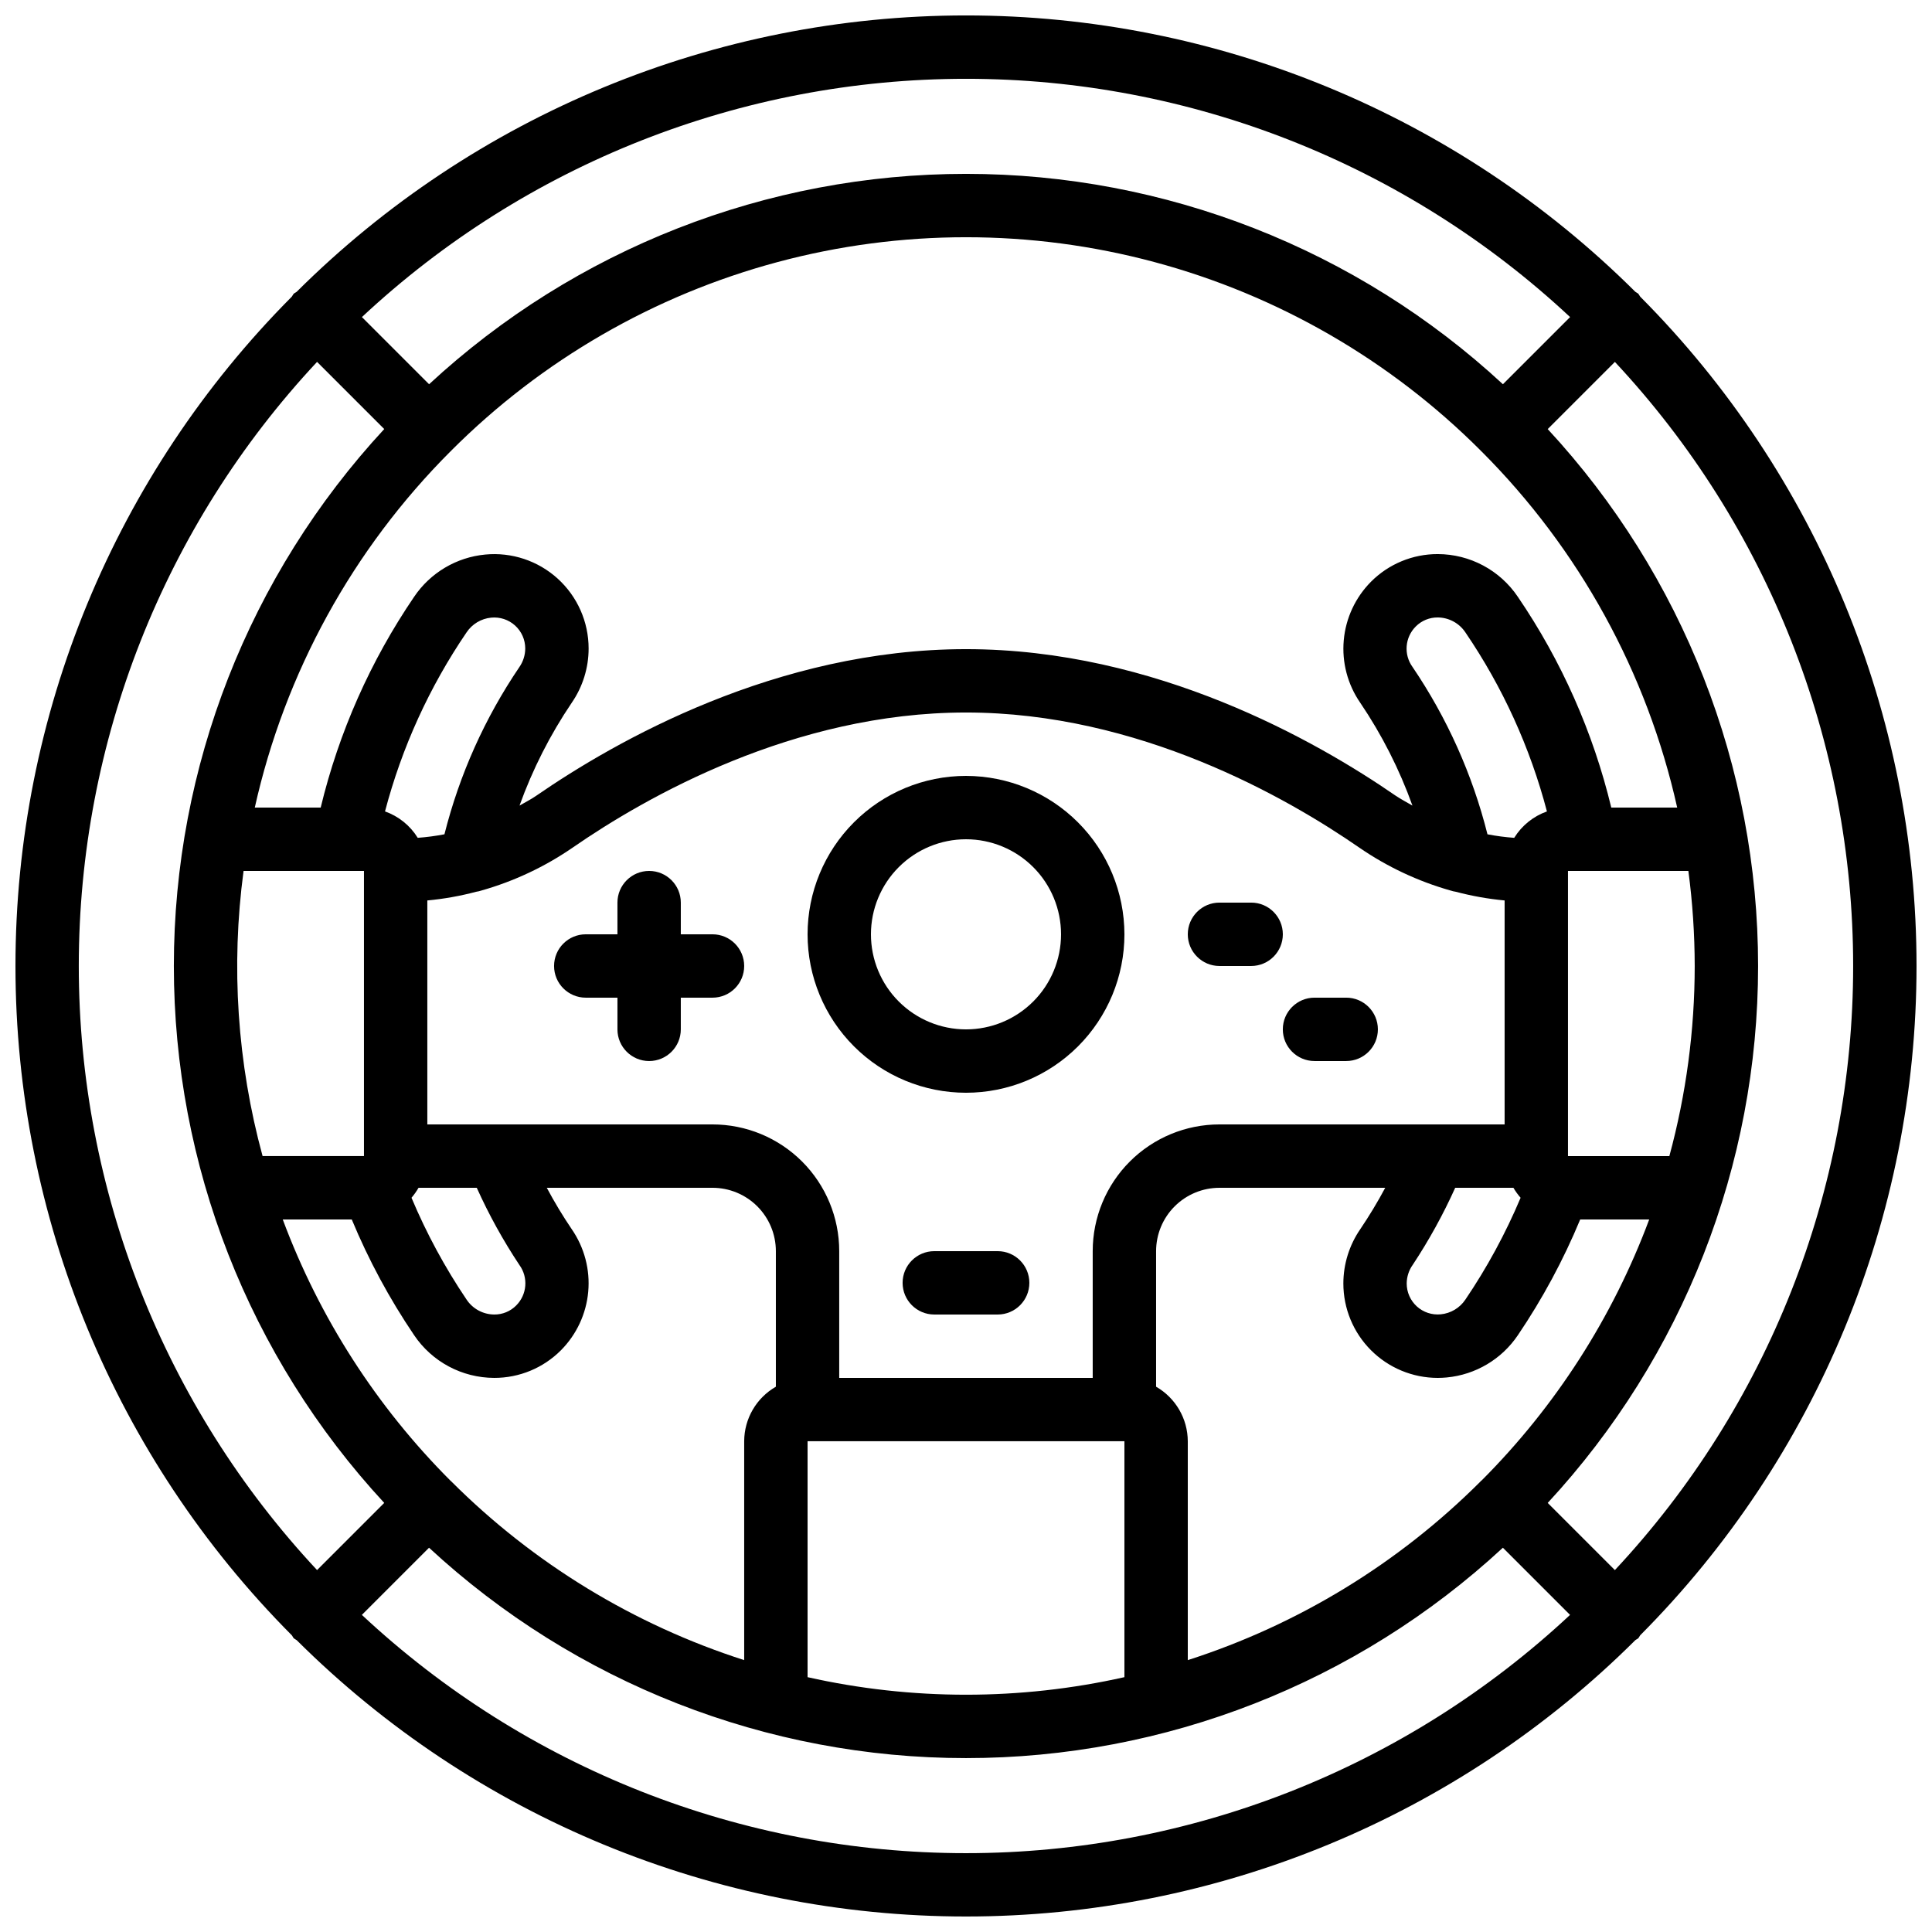 <?xml version="1.0" encoding="UTF-8"?>
<!-- Uploaded to: ICON Repo, www.svgrepo.com, Generator: ICON Repo Mixer Tools -->
<svg width="800px" height="800px" version="1.1" viewBox="144 144 512 512" xmlns="http://www.w3.org/2000/svg">
 <defs>
  <clipPath id="a">
   <path d="m148.09 148.09h503.81v503.81h-503.81z"/>
  </clipPath>
 </defs>
 <path d="m400 349.62c-11.137 0-21.816 4.422-29.688 12.297-7.875 7.875-12.297 18.555-12.297 29.688 0 11.137 4.422 21.812 12.297 29.688 7.871 7.875 18.551 12.297 29.688 12.297 11.133 0 21.812-4.422 29.688-12.297 7.871-7.875 12.297-18.551 12.297-29.688-0.016-11.129-4.441-21.801-12.312-29.672-7.871-7.871-18.543-12.297-29.672-12.312zm0 67.176c-6.684 0-13.09-2.656-17.812-7.379-4.727-4.723-7.379-11.133-7.379-17.812 0-6.68 2.652-13.09 7.379-17.812 4.723-4.723 11.129-7.379 17.812-7.379 6.68 0 13.086 2.656 17.812 7.379 4.723 4.723 7.375 11.133 7.375 17.812 0 6.68-2.652 13.09-7.375 17.812-4.727 4.723-11.133 7.379-17.812 7.379z"/>
 <g clip-path="url(#a)">
  <path d="m578.15 221.84c-0.227-0.227-0.527-0.312-0.773-0.512h0.004c-47.121-46.906-110.9-73.238-177.38-73.238s-130.27 26.332-177.38 73.238c-0.242 0.203-0.547 0.285-0.773 0.512s-0.312 0.527-0.512 0.773c-46.906 47.117-73.238 110.9-73.238 177.38s26.332 130.26 73.238 177.38c0.203 0.242 0.285 0.547 0.512 0.773s0.527 0.312 0.773 0.512c47.117 46.902 110.9 73.234 177.38 73.234s130.26-26.332 177.38-73.234c0.242-0.203 0.547-0.285 0.773-0.512s0.312-0.527 0.512-0.773c46.902-47.121 73.234-110.9 73.234-177.38s-26.332-130.27-73.234-177.38c-0.203-0.246-0.289-0.547-0.516-0.773zm-18.062 6.188-17.801 17.801h0.004c-38.719-35.844-89.535-55.754-142.29-55.754-52.762 0-103.58 19.91-142.29 55.754l-17.801-17.801c43.434-40.574 100.65-63.145 160.09-63.145 59.438 0 116.66 22.57 160.09 63.145zm-23.512 308.35c0 0.043-0.094 0.051-0.133 0.094-0.043 0.043-0.051 0.094-0.094 0.133h0.004c-21.73 21.723-48.324 37.953-77.578 47.344v-58c-0.02-5.973-3.219-11.48-8.398-14.457v-35.922c0-4.453 1.77-8.727 4.918-11.875 3.152-3.148 7.422-4.918 11.875-4.918h43.926c-2.012 3.766-4.219 7.426-6.609 10.965-2.914 4.234-4.481 9.254-4.484 14.391 0 6.633 2.629 12.996 7.32 17.688 4.688 4.695 11.047 7.332 17.68 7.336 0.797 0 1.605-0.043 2.41-0.117h-0.004c7.637-0.727 14.547-4.832 18.836-11.191 6.527-9.645 12.062-19.922 16.523-30.676h18.289c-9.688 25.988-24.848 49.59-44.453 69.207zm-272.99 0.227s-0.051-0.094-0.094-0.133c-0.043-0.043-0.094-0.051-0.133-0.094h0.004c-19.598-19.617-34.75-43.219-44.43-69.207h18.289c4.461 10.746 9.996 21.016 16.516 30.648 4.754 7.07 12.707 11.316 21.227 11.336 6.641 0.02 13.008-2.617 17.691-7.32 4.148-4.172 6.703-9.66 7.231-15.516 0.523-5.856-1.02-11.711-4.356-16.551-2.402-3.547-4.613-7.215-6.625-10.992h43.914c4.453 0 8.727 1.77 11.875 4.918 3.148 3.148 4.918 7.422 4.918 11.875v35.922c-5.18 2.977-8.379 8.484-8.395 14.457v58c-29.266-9.391-55.867-25.617-77.605-47.344zm254.75-215.85c-2.387-3.293-2.031-7.832 0.84-10.715 1.539-1.562 3.648-2.43 5.844-2.41 2.957 0.023 5.707 1.516 7.34 3.981 9.848 14.465 17.152 30.504 21.594 47.426-3.602 1.277-6.66 3.742-8.672 6.996-2.379-0.172-4.746-0.484-7.086-0.934-3.977-15.828-10.699-30.836-19.859-44.344zm74.781 79.242c-0.004 17.016-2.262 33.957-6.719 50.379h-26.867v-75.57h31.906c1.109 8.352 1.668 16.766 1.68 25.191zm-74.73 79.199c4.293-6.496 8.059-13.324 11.258-20.422h15.426c0.551 0.941 1.188 1.824 1.906 2.644-3.981 9.453-8.883 18.492-14.637 26.988-1.48 2.215-3.879 3.648-6.531 3.902-2.309 0.227-4.606-0.531-6.324-2.09-1.715-1.559-2.695-3.769-2.695-6.09 0.016-1.77 0.57-3.492 1.598-4.934zm9.992-99.207v-0.004c0.465 0.156 0.945 0.273 1.434 0.344 4.238 1.121 8.562 1.891 12.926 2.301v59.352h-75.574c-8.906 0-17.449 3.535-23.75 9.836-6.297 6.297-9.836 14.84-9.836 23.75v33.586h-67.176v-33.586c0-8.91-3.539-17.453-9.836-23.75-6.301-6.301-14.844-9.836-23.75-9.836h-75.57v-59.352c4.367-0.406 8.695-1.176 12.938-2.301 0.488-0.07 0.969-0.188 1.438-0.344 8.598-2.441 16.738-6.269 24.105-11.336 19.34-13.383 58.602-35.828 104.27-35.828 45.66 0 84.926 22.445 104.26 35.828 7.367 5.066 15.508 8.895 24.109 11.336zm-246.73 99.246c2.391 3.293 2.031 7.836-0.84 10.715-1.539 1.562-3.648 2.434-5.844 2.41-2.949-0.023-5.699-1.512-7.328-3.973-5.734-8.492-10.617-17.523-14.586-26.969 0.703-0.82 1.328-1.707 1.863-2.644h15.434c3.203 7.117 6.984 13.961 11.301 20.461zm-19.867-114.14c-2.336 0.449-4.703 0.758-7.078 0.934-2.012-3.254-5.07-5.719-8.672-6.996 4.449-16.934 11.758-32.98 21.613-47.449 1.48-2.219 3.879-3.652 6.531-3.906 2.309-0.227 4.606 0.531 6.324 2.09 1.719 1.559 2.695 3.769 2.695 6.09-0.008 1.762-0.555 3.481-1.562 4.93-9.152 13.496-15.871 28.492-19.852 44.309zm-21.328 9.707v75.57h-26.867c-6.707-24.602-8.422-50.297-5.039-75.57zm117.56 151.14h83.969v62.523c-27.648 6.203-56.324 6.203-83.969 0zm212.99-167.93c-4.809-19.957-13.195-38.875-24.754-55.84-4.754-7.07-12.707-11.316-21.227-11.336-6.637-0.016-13.008 2.617-17.691 7.32-4.148 4.176-6.703 9.664-7.223 15.523-0.523 5.859 1.023 11.715 4.367 16.555 5.731 8.473 10.379 17.629 13.836 27.254-1.504-0.883-3.047-1.68-4.492-2.652-20.957-14.457-63.613-38.809-113.82-38.809-50.215 0-92.867 24.352-113.83 38.809-1.445 1.008-2.988 1.773-4.492 2.652 3.461-9.617 8.105-18.77 13.828-27.238 2.918-4.234 4.481-9.25 4.484-14.391 0-7.051-2.973-13.777-8.191-18.516-5.219-4.742-12.199-7.059-19.215-6.383-7.633 0.727-14.539 4.828-18.828 11.184-11.562 16.973-19.957 35.902-24.77 55.867h-17.465c7.981-35.754 25.969-68.492 51.867-94.398 0.043 0 0.094-0.051 0.133-0.094 0.043-0.043 0.051-0.094 0.094-0.133 23.934-23.949 53.754-41.176 86.457-49.941 32.707-8.77 67.145-8.77 99.848 0 32.703 8.766 62.523 25.992 86.457 49.941 0.043 0.043 0.051 0.094 0.094 0.133 0.043 0.043 0.094 0.051 0.133 0.094 25.898 25.906 43.891 58.645 51.867 94.398zm-342.98-118.11 17.801 17.801c-35.844 38.715-55.754 89.531-55.754 142.29 0 52.758 19.91 103.57 55.754 142.29l-17.801 17.801c-40.574-43.438-63.145-100.66-63.145-160.09 0-59.441 22.57-116.66 63.145-160.09zm11.875 332.06 17.801-17.801c38.715 35.844 89.531 55.754 142.29 55.754 52.758 0 103.57-19.91 142.29-55.754l17.801 17.801c-43.438 40.574-100.66 63.145-160.09 63.145-59.441 0-116.66-22.57-160.09-63.145zm332.06-11.871-17.801-17.801c35.844-38.719 55.754-89.535 55.754-142.29 0-52.762-19.91-103.58-55.754-142.29l17.801-17.801c40.574 43.434 63.145 100.65 63.145 160.09 0 59.438-22.57 116.66-63.145 160.09z"/>
 </g>
 <path d="m332.82 391.6h-8.398v-8.398c0-4.637-3.758-8.395-8.395-8.395s-8.398 3.758-8.398 8.395v8.398h-8.395c-4.641 0-8.398 3.758-8.398 8.398 0 4.637 3.758 8.395 8.398 8.395h8.398v8.398h-0.004c0 4.637 3.762 8.395 8.398 8.395s8.395-3.758 8.395-8.395v-8.398h8.398c4.637 0 8.398-3.758 8.398-8.395 0-4.641-3.762-8.398-8.398-8.398z"/>
 <path d="m492.36 408.39c-4.637 0-8.398 3.762-8.398 8.398s3.762 8.395 8.398 8.395h8.398c4.637 0 8.395-3.758 8.395-8.395s-3.758-8.398-8.395-8.398z"/>
 <path d="m475.57 383.2h-8.398c-4.637 0-8.395 3.762-8.395 8.398 0 4.637 3.758 8.398 8.395 8.398h8.398c4.637 0 8.395-3.762 8.395-8.398 0-4.637-3.758-8.398-8.395-8.398z"/>
 <path d="m408.39 475.57h-16.793c-4.637 0-8.398 3.758-8.398 8.395 0 4.641 3.762 8.398 8.398 8.398h16.793c4.637 0 8.398-3.758 8.398-8.398 0-4.637-3.762-8.395-8.398-8.395z"/>
</svg>